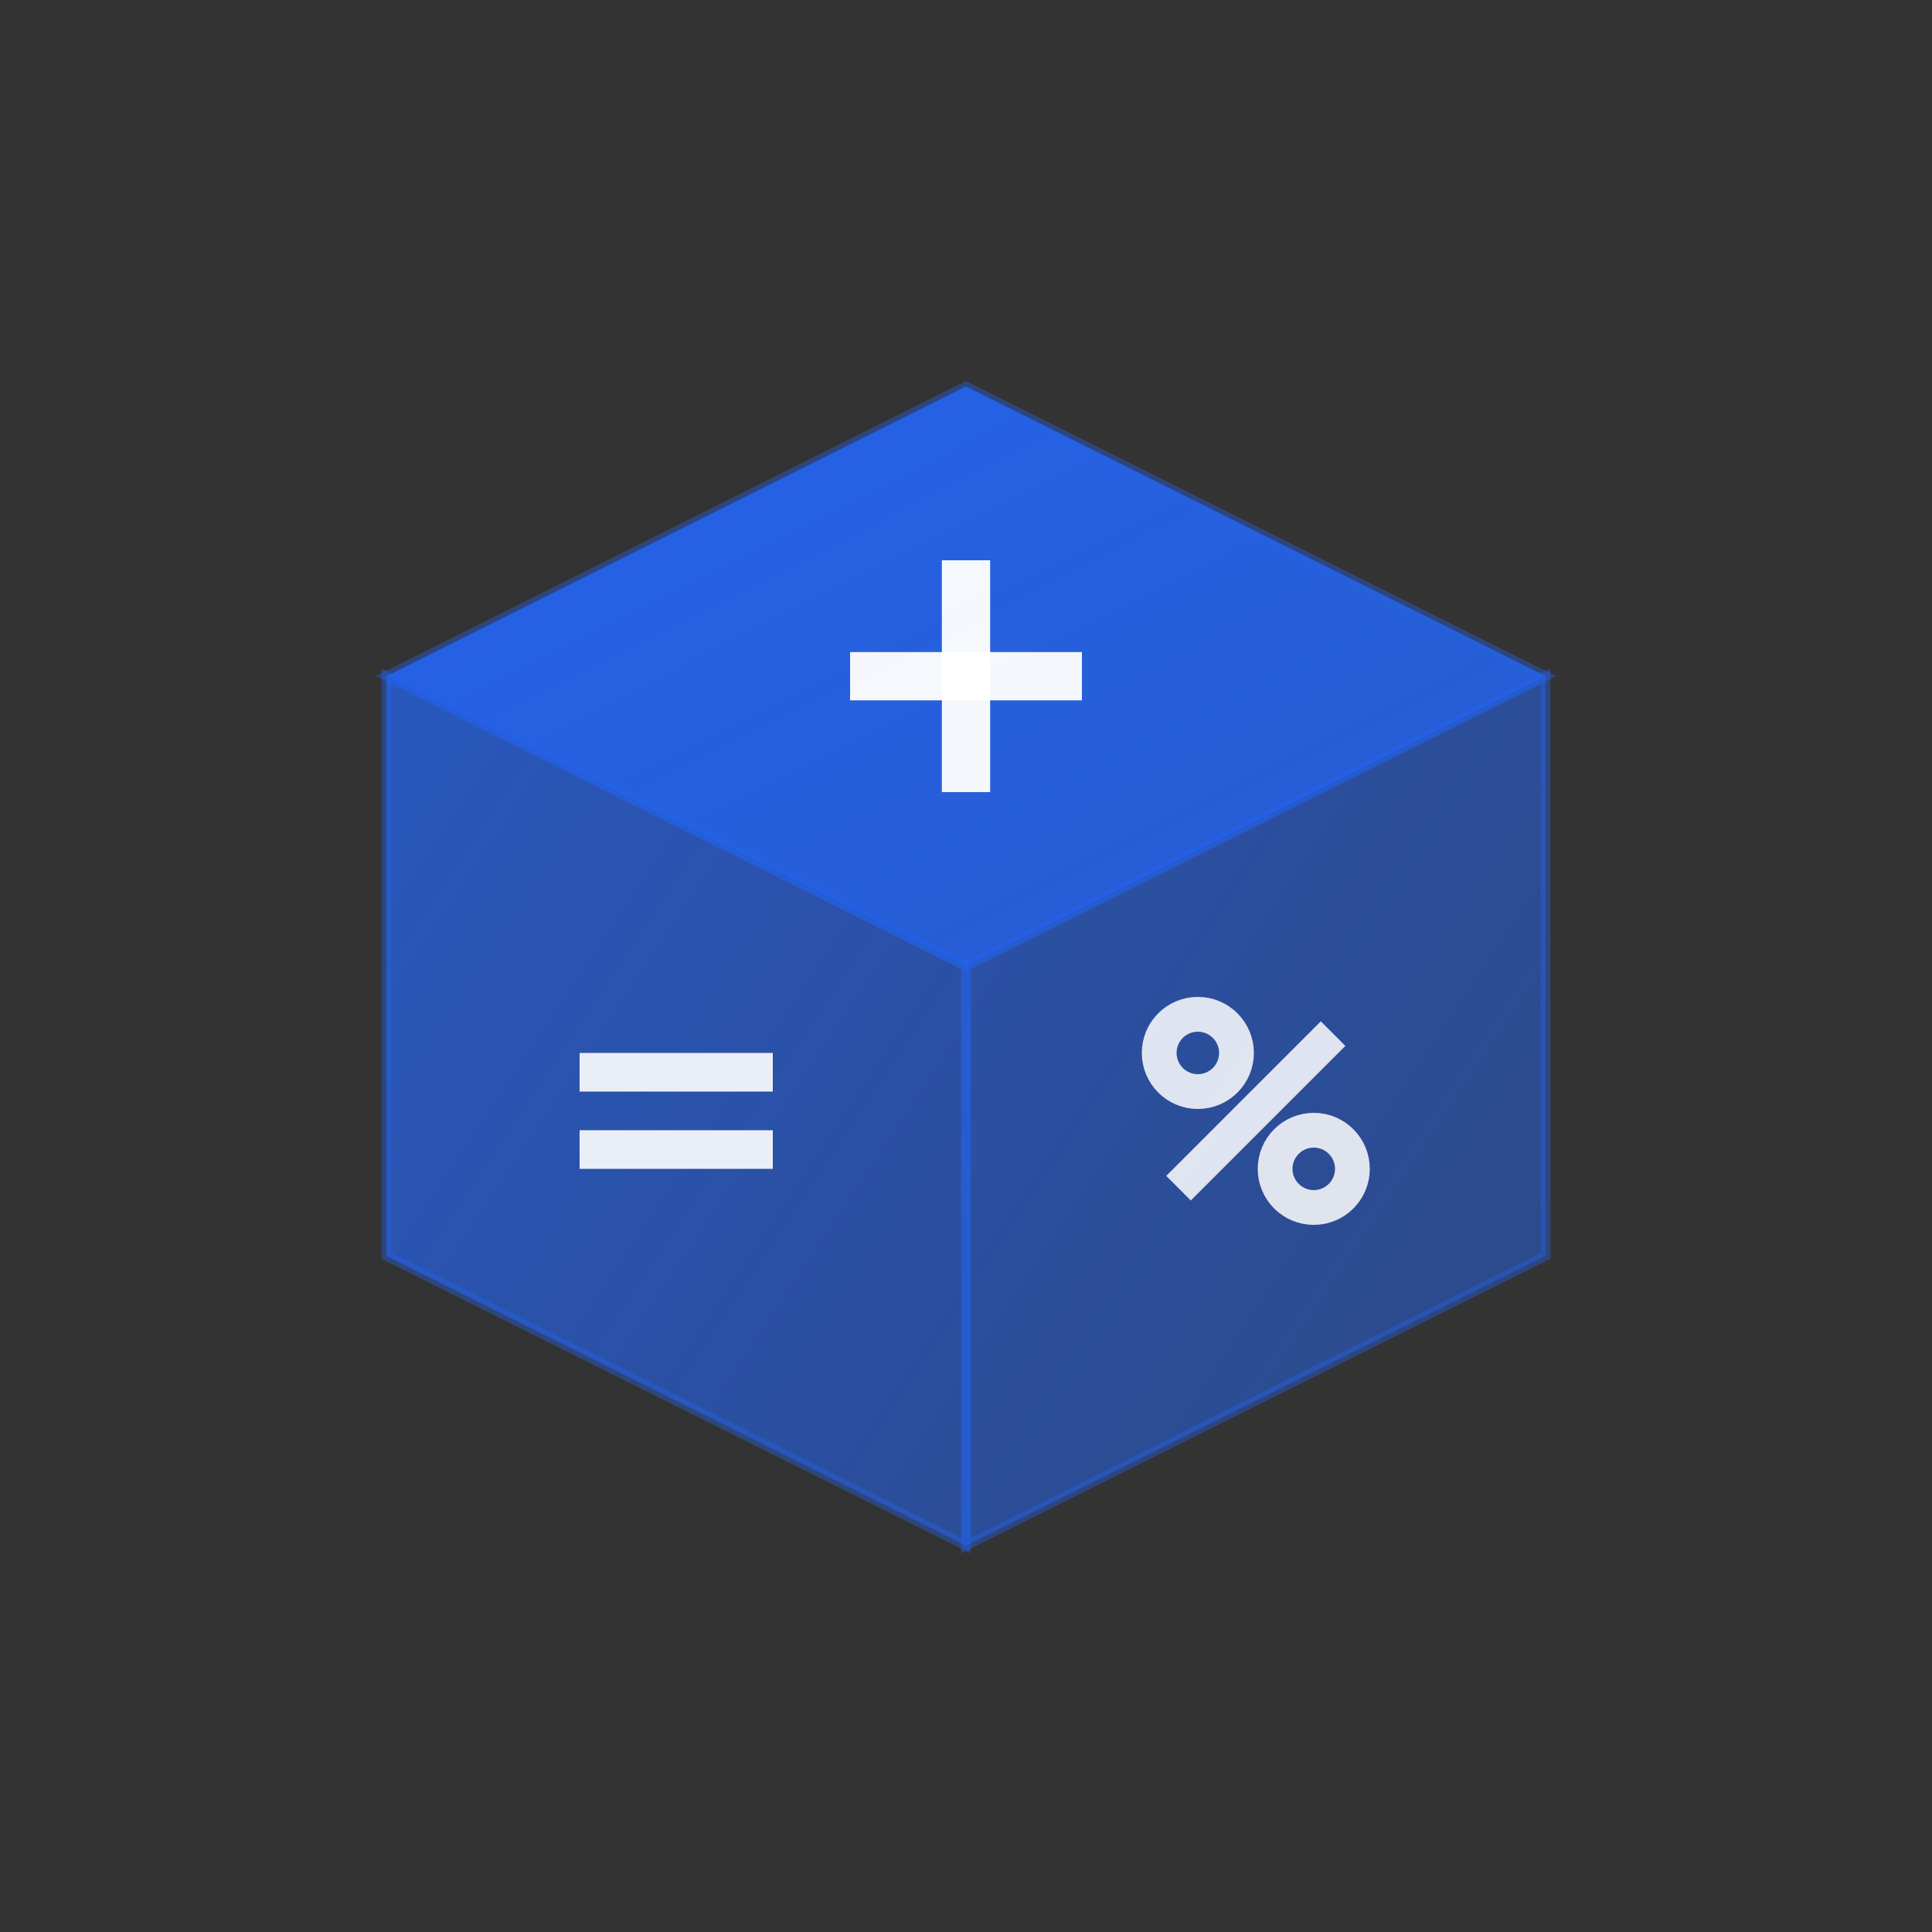 <svg viewBox="0 0 100 100" fill="none" xmlns="http://www.w3.org/2000/svg">
  <rect x="0" y="0" width="100" height="100" fill="#333333" stroke="none"/>
  <defs>
    <!-- 顶面渐变 - 最亮 -->
    <linearGradient id="top-gradient" x1="0%" y1="0%" x2="100%" y2="100%">
      <stop offset="0%" stop-color="#2563eb" stop-opacity="1" />
      <stop offset="100%" stop-color="#2563eb" stop-opacity="0.85" />
    </linearGradient>
    
    <!-- 左面渐变 - 中等 -->
    <linearGradient id="left-gradient" x1="0%" y1="0%" x2="100%" y2="100%">
      <stop offset="0%" stop-color="#2563eb" stop-opacity="0.75" />
      <stop offset="100%" stop-color="#2563eb" stop-opacity="0.55" />
    </linearGradient>
    
    <!-- 右面渐变 - 最暗 -->
    <linearGradient id="right-gradient" x1="0%" y1="0%" x2="100%" y2="100%">
      <stop offset="0%" stop-color="#2563eb" stop-opacity="0.65" />
      <stop offset="100%" stop-color="#2563eb" stop-opacity="0.45" />
    </linearGradient>
  </defs>
  
  <!-- 立体盒子 - 等轴测投影 -->
  
  <!-- 顶面 -->
  <path
    d="M20 35 L50 20 L80 35 L50 50 Z"
    fill="url(#top-gradient)"
    stroke="#2563eb"
    stroke-width="0.5"
    stroke-opacity="0.4"
  />
  
  <!-- 左面 -->
  <path
    d="M20 35 L50 50 L50 80 L20 65 Z"
    fill="url(#left-gradient)"
    stroke="#2563eb"
    stroke-width="0.5"
    stroke-opacity="0.4"
  />
  
  <!-- 右面 -->
  <path
    d="M50 50 L80 35 L80 65 L50 80 Z"
    fill="url(#right-gradient)"
    stroke="#2563eb"
    stroke-width="0.5"
    stroke-opacity="0.4"
  />
  
  <!-- 数学符号 -->
  
  <!-- 顶面：+ 符号 -->
  <g transform="translate(50, 35)">
    <line 
      x1="-6" 
      y1="0" 
      x2="6" 
      y2="0" 
      stroke="white"
      stroke-width="2.5"
      stroke-opacity="0.95"
    />
    <line 
      x1="0" 
      y1="-6" 
      x2="0" 
      y2="6" 
      stroke="white"
      stroke-width="2.5"
      stroke-opacity="0.95"
    />
  </g>
  
  <!-- 左面：= 符号 -->
  <g transform="translate(35, 57.5)">
    <line 
      x1="-5" 
      y1="-2" 
      x2="5" 
      y2="-2" 
      stroke="white"
      stroke-width="2"
      stroke-opacity="0.9"
    />
    <line 
      x1="-5" 
      y1="2" 
      x2="5" 
      y2="2" 
      stroke="white"
      stroke-width="2"
      stroke-opacity="0.9"
    />
  </g>
  
  <!-- 右面：% 符号 -->
  <g transform="translate(65, 57.5)">
    <!-- 上圆 -->
    <circle 
      cx="-3" 
      cy="-3" 
      r="2" 
      stroke="white"
      stroke-width="1.8"
      fill="none"
      stroke-opacity="0.85"
    />
    <!-- 下圆 -->
    <circle 
      cx="3" 
      cy="3" 
      r="2" 
      stroke="white"
      stroke-width="1.8"
      fill="none"
      stroke-opacity="0.85"
    />
    <!-- 斜线 -->
    <line 
      x1="-4" 
      y1="4" 
      x2="4" 
      y2="-4" 
      stroke="white"
      stroke-width="1.8"
      stroke-opacity="0.85"
    />
  </g>
</svg>